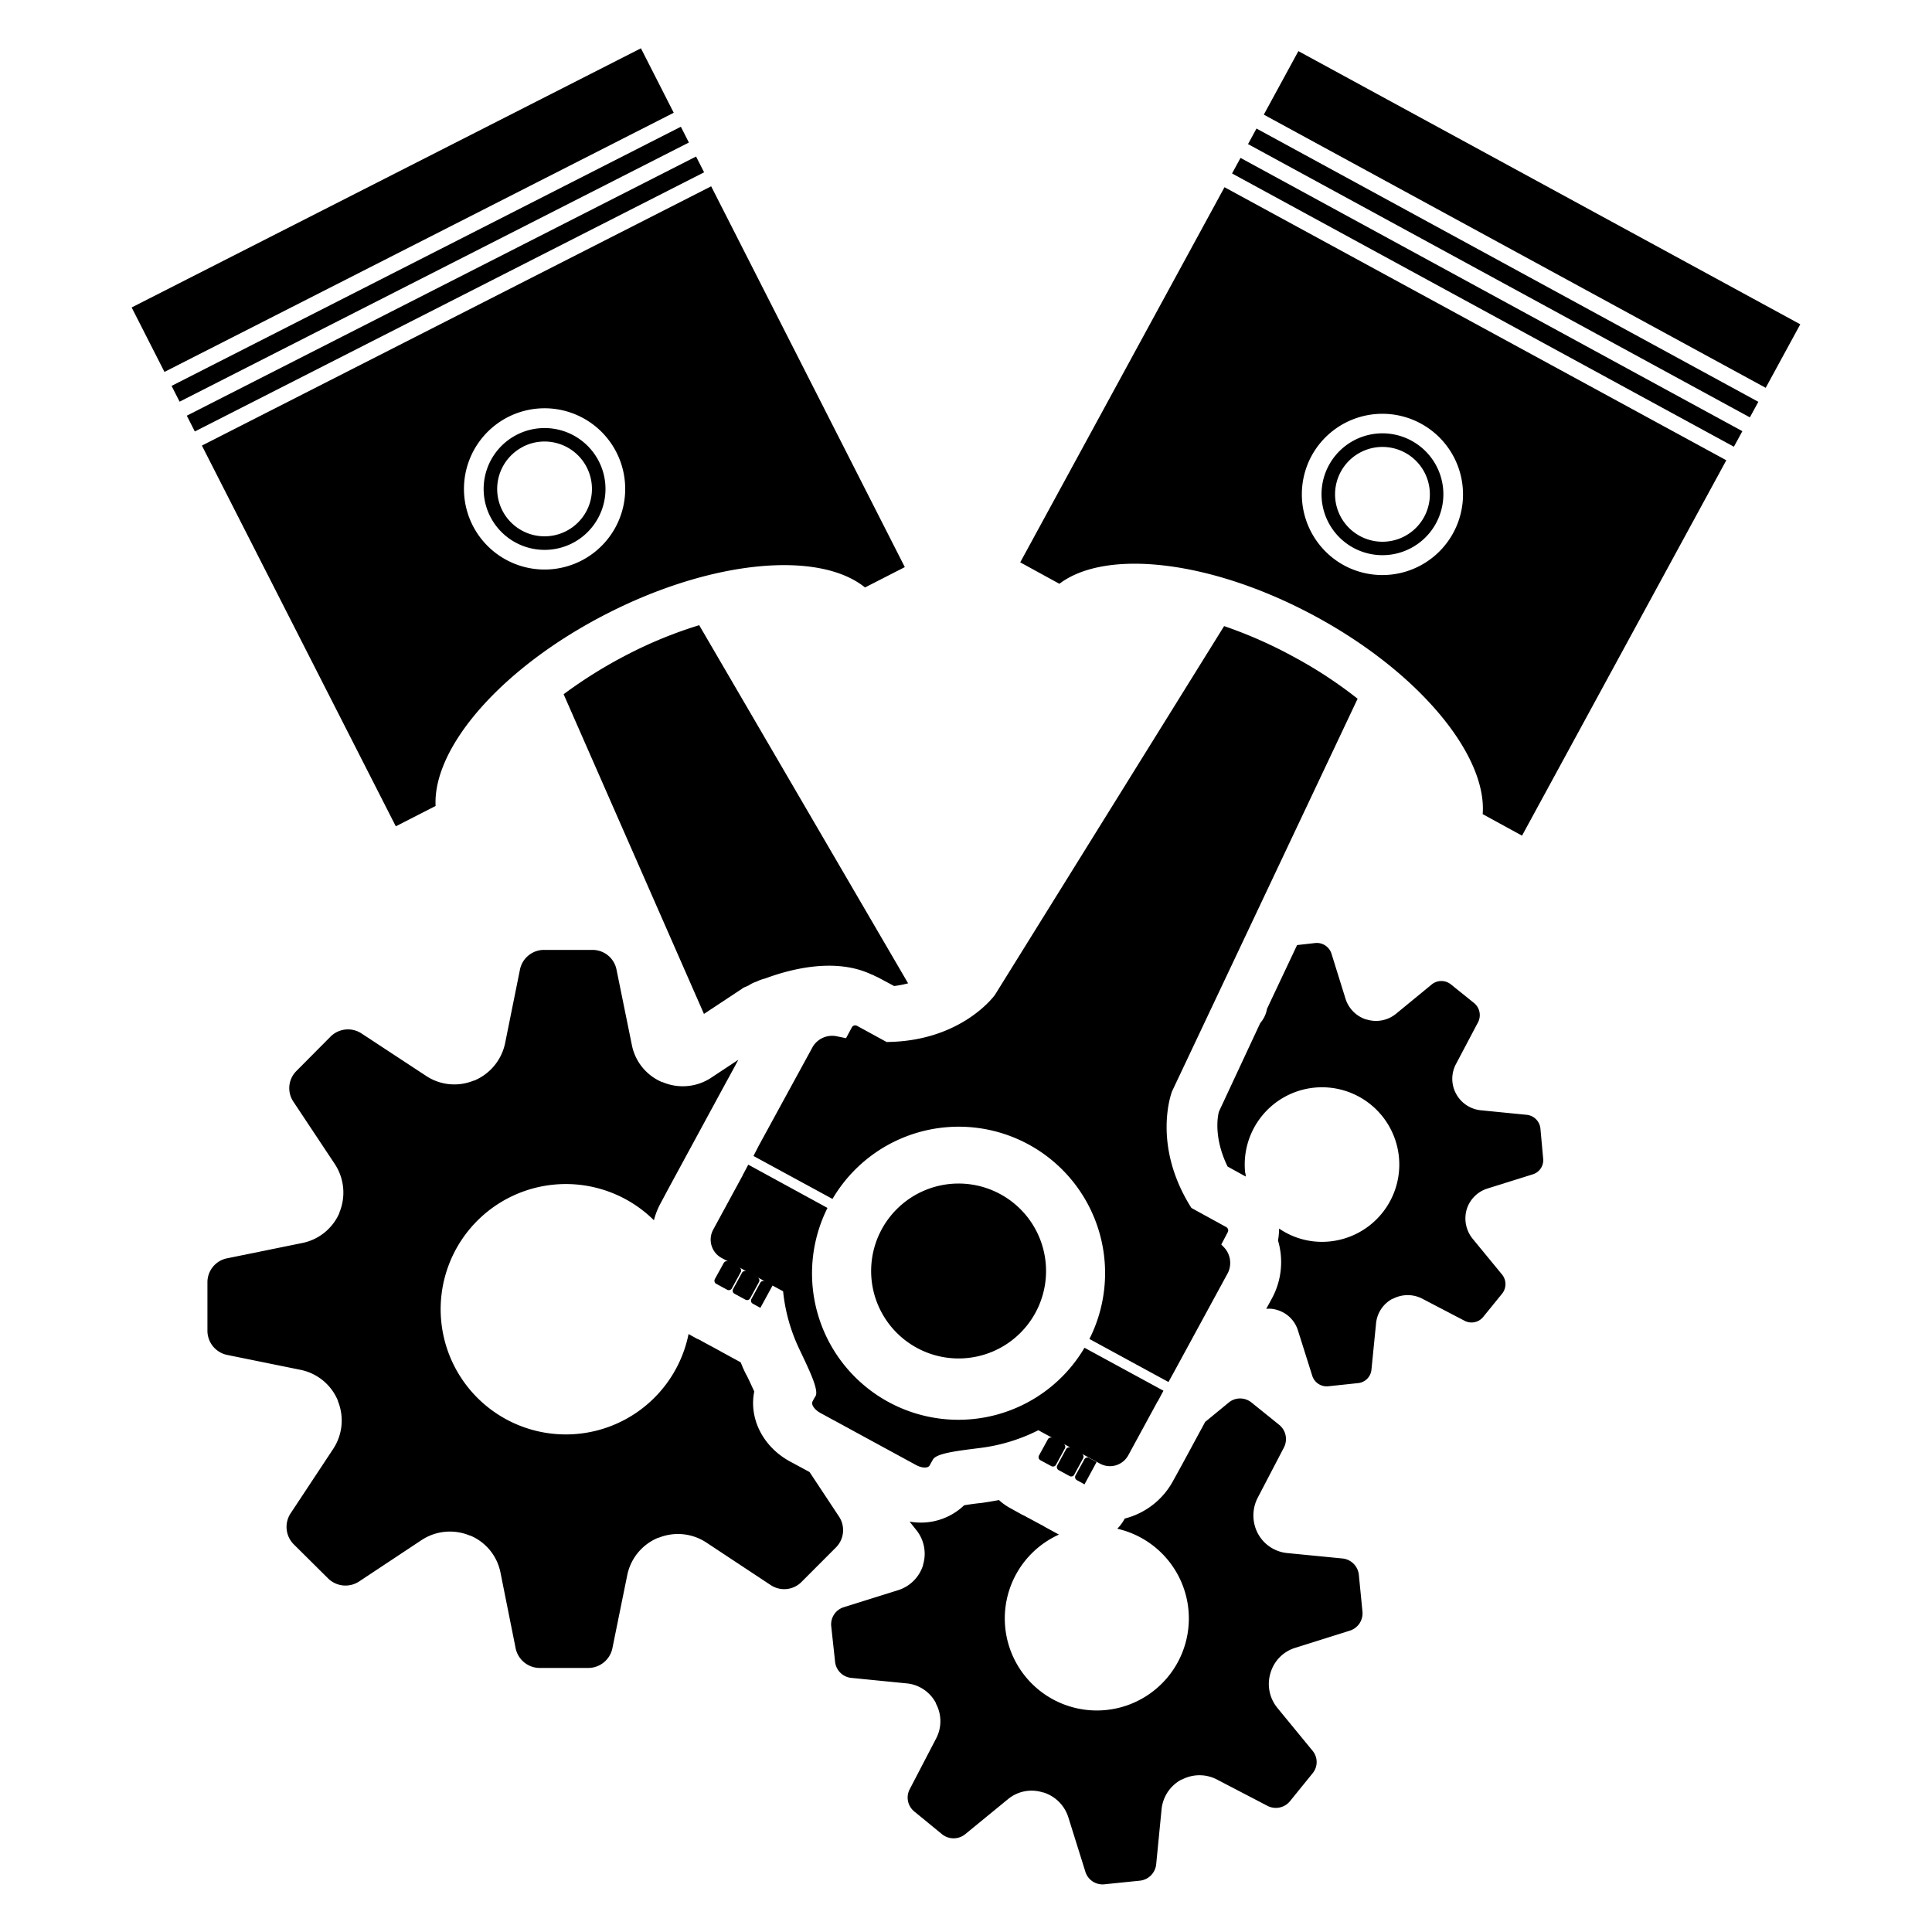 <svg xmlns="http://www.w3.org/2000/svg" viewBox="0 0 300 300"><title>casparcars_icon</title><g id="Vrstva_2" data-name="Vrstva 2"><path d="M211,244.53a2.84,2.84,0,0,0-2.53-2.53l-8.58-.84a5.82,5.82,0,0,1-4.6-3.1,0,0,0,0,0,0,0,6,6,0,0,1,0-5.48l4.07-7.8a2.85,2.85,0,0,0-.7-3.51l-4.32-3.48a2.79,2.79,0,0,0-3.55,0l-3.65,3-3.59,6.63L182.13,230a11.85,11.85,0,0,1-7.48,5.8,6.78,6.78,0,0,1-1.16,1.58,14.29,14.29,0,1,1-9.06.91l-1.83-1c-.21-.11-.39-.21-.56-.32s-.39-.21-.6-.32l-1.68-.91c-.22-.1-.39-.21-.57-.31l-.59-.29-1.69-.94a8.62,8.62,0,0,1-1.79-1.27c-.78.14-1.55.28-2.32.39l-.49.07c-.77.07-1.76.21-2.6.35a9.73,9.73,0,0,1-8.47,2.53l1,1.26a5.88,5.88,0,0,1,1.09,5.45s0,0,0,.07a5.91,5.91,0,0,1-3.83,3.86l-8.43,2.64a2.79,2.79,0,0,0-2,2.95l.6,5.52a2.81,2.81,0,0,0,2.5,2.52l8.57.85a5.73,5.73,0,0,1,4.6,3.09s0,0,0,.07a5.76,5.76,0,0,1,0,5.44l-4.08,7.84a2.78,2.78,0,0,0,.74,3.48l4.28,3.51a2.86,2.86,0,0,0,3.59,0l6.64-5.44a5.75,5.75,0,0,1,5.44-1.05h.07a5.9,5.9,0,0,1,3.87,3.86l2.63,8.4a2.79,2.79,0,0,0,3,2l5.48-.56a2.84,2.84,0,0,0,2.53-2.53l.84-8.57a5.89,5.89,0,0,1,3.09-4.6s0,0,.07,0a5.87,5.87,0,0,1,5.45,0l7.83,4.08a2.83,2.83,0,0,0,3.48-.7l3.51-4.33a2.74,2.74,0,0,0,0-3.54l-5.45-6.64a5.84,5.84,0,0,1-1.05-5.48v0a5.74,5.74,0,0,1,3.87-3.86l8.39-2.64a2.82,2.82,0,0,0,2-3Z"/><path d="M239.19,175.18a2.38,2.38,0,0,0-2.11-2.07l-7.17-.71a4.91,4.91,0,0,1-3.83-2.6,0,0,0,0,1,0,0,4.87,4.87,0,0,1,0-4.57l3.45-6.53a2.43,2.43,0,0,0-.6-2.92l-3.62-2.91a2.36,2.36,0,0,0-3,0l-5.55,4.56a4.9,4.9,0,0,1-4.53.88h-.07a4.94,4.94,0,0,1-3.23-3.23l-2.18-7a2.39,2.39,0,0,0-2.49-1.65l-2.85.32-4.67,9.9a4.58,4.58,0,0,1-1,2.15l-.07.1-6.39,13.7c-.18.6-.88,4,1.34,8.54l2.81,1.55c0-.18,0-.39-.08-.57a12,12,0,1,1,13.14,10.65,11.77,11.77,0,0,1-7.87-2,11.7,11.7,0,0,1-.17,1.86,11.82,11.82,0,0,1-.91,8.92l-.92,1.69a4.06,4.06,0,0,1,1.69.17s0,0,0,0a4.77,4.77,0,0,1,3.24,3.2l2.21,7a2.35,2.35,0,0,0,2.49,1.65l4.61-.49a2.31,2.31,0,0,0,2.1-2.11l.71-7.13a4.85,4.85,0,0,1,2.56-3.86h.07a4.92,4.92,0,0,1,4.57,0l6.53,3.41a2.33,2.33,0,0,0,2.92-.6l2.91-3.58a2.36,2.36,0,0,0,0-3l-4.56-5.55a5,5,0,0,1-.92-4.56,0,0,0,0,0,0,0,4.9,4.9,0,0,1,3.2-3.23l7.06-2.21a2.3,2.3,0,0,0,1.61-2.46Z"/><path d="M130.24,235.43l-4.53-6.85-3-1.62c-4.29-2.32-6.43-6.74-5.59-10.89-.35-.77-.77-1.68-1.12-2.39l-.21-.38c-.22-.46-.43-.88-.6-1.34-.07-.14-.11-.28-.18-.42L112.19,210l-.57-.32-.21-.11-.38-.21-1.69-.91c-.21-.11-.39-.21-.56-.32s-.39-.17-.6-.28l-1.26-.7a19.44,19.44,0,1,1-5.38-17.67,11.57,11.57,0,0,1,1-2.57l1.37-2.56L112.78,168l.64-1.16,1.23-2.28-4.25,2.81a8,8,0,0,1-7.52.66s0,0-.07,0a7.91,7.91,0,0,1-4.68-5.69l-2.39-11.74A3.8,3.8,0,0,0,92,147.5H84.5a3.81,3.81,0,0,0-3.76,3.05L78.43,162a8.07,8.07,0,0,1-4.82,5.8h-.07a7.91,7.91,0,0,1-7.38-.74l-10-6.57a3.83,3.83,0,0,0-4.82.46l-5.3,5.34a3.76,3.76,0,0,0-.49,4.77L52,180.77a8.06,8.06,0,0,1,.7,7.51s0,0,0,.07A8,8,0,0,1,47,193l-11.74,2.39a3.79,3.79,0,0,0-3.05,3.72v7.52a3.84,3.84,0,0,0,3.05,3.76l11.42,2.32a8,8,0,0,1,5.8,4.81s0,0,0,.07a8,8,0,0,1-.73,7.38l-6.61,10a3.83,3.83,0,0,0,.46,4.82l5.34,5.3a3.85,3.85,0,0,0,4.81.49l9.7-6.43a8,8,0,0,1,7.52-.7s0,0,.07,0a7.89,7.89,0,0,1,4.67,5.72L80.08,256A3.84,3.84,0,0,0,83.84,259h7.48A3.84,3.84,0,0,0,95.08,256l2.32-11.42a8,8,0,0,1,4.81-5.8.15.15,0,0,0,.07,0,8,8,0,0,1,7.38.73l10,6.61a3.78,3.78,0,0,0,4.81-.49l5.3-5.31A3.81,3.81,0,0,0,130.24,235.43Z"/><path d="M97.61,101.54a71.51,71.51,0,0,0-10.09,6.26l21.79,49.64,5.9-3.9a1.82,1.82,0,0,1,.6-.32l0,0a2.77,2.77,0,0,0,.28-.14c.11,0,.21-.11.35-.18a4.05,4.05,0,0,1,1-.46,6.32,6.32,0,0,1,1.34-.49c3.86-1.44,10.82-3.3,16.47-.67a3,3,0,0,1,.43.18s.07,0,.1.07a5.78,5.78,0,0,1,.63.28l2.43,1.3a16.38,16.38,0,0,0,2.17-.42L108.57,97.08A66.55,66.55,0,0,0,97.61,101.54Z"/><path d="M168.39,226.59,167,229.11a.54.54,0,0,0,.22.73l1.18.65,1.88-3.47-1.17-.64A.54.54,0,0,0,168.39,226.59Z"/><path d="M133.08,159.29a.59.59,0,0,0-.8.23l-.91,1.69-1.41-.29a3.51,3.51,0,0,0-3.75,1.61l-8.4,15.39L117,179.5l12.27,6.67a22.73,22.73,0,0,1,40.08,21.37,2.18,2.18,0,0,0-.18.38l12.27,6.68.87-1.58,8.37-15.39a3.53,3.53,0,0,0-.67-4l-.37-.38,1-1.91a.59.59,0,0,0-.23-.8L185,187.57c-6.26-9.89-3-18.12-3-18.12l28.81-60.95a67.52,67.52,0,0,0-9.91-6.5,69.15,69.15,0,0,0-10.82-4.78l-35.59,57.27s-5.12,7.21-16.82,7.31Z"/><rect x="229.54" y="2.56" width="2.75" height="88.73" transform="translate(79.29 227.3) rotate(-61.43)"/><rect x="232.02" y="-2" width="2.75" height="88.73" transform="translate(84.59 227.1) rotate(-61.43)"/><rect x="232.29" y="-10.28" width="11.23" height="88.73" transform="translate(94.22 226.74) rotate(-61.44)"/><path d="M158.42,87.32l6.08,3.33c7.27-5.51,23.71-3.65,39.84,5.1s26.59,21.57,25.89,30.67l6.11,3.34,31.72-58.29-77.92-42.4Zm45.25-16.55a12.52,12.52,0,1,1,5,17A12.56,12.56,0,0,1,203.67,70.77Z"/><path d="M210.15,85.06a9.46,9.46,0,1,0-3.79-12.84A9.46,9.46,0,0,0,210.15,85.06Zm-1.94-11.83a7.36,7.36,0,1,1,2.95,10A7.36,7.36,0,0,1,208.21,73.23Z"/><path d="M174.3,214.6l5.48,3,.88-1.65-12.26-6.67a22.73,22.73,0,0,1-39.91-21.71l-12.3-6.72-.88,1.66,2.6,1.42-2.59-1.41-4.57,8.41a3.24,3.24,0,0,0,1.29,4.4l1.06.57a.53.53,0,0,0-.72.22L111,198.62a.54.54,0,0,0,.22.73l1.69.92a.54.54,0,0,0,.73-.21l1.38-2.52a.55.55,0,0,0-.21-.73l1.13.62a.54.54,0,0,0-.73.21l-1.37,2.52a.53.53,0,0,0,.21.73l1.7.92a.53.53,0,0,0,.73-.21l1.37-2.52a.53.53,0,0,0-.22-.73l-1.11-.61,2.26,1.23a.55.55,0,0,0-.73.22l-1.37,2.52a.53.53,0,0,0,.22.73l1.17.64,1.89-3.46,1.64.89a27.18,27.18,0,0,0,2.53,9c1.55,3.27,3,6.25,2.53,7.24a8.84,8.84,0,0,0-.49.87c-.25.46.28,1.27,1.23,1.79l14.79,8.05c.95.53,1.93.56,2.18.07.14-.28.31-.56.49-.88.53-1,3.86-1.37,7.41-1.82A27.62,27.62,0,0,0,161.4,222l-.16.09,2.19,1.19a.54.54,0,0,0-.72.22L161.34,226a.54.54,0,0,0,.21.74l1.7.92a.54.54,0,0,0,.73-.22l1.37-2.52a.54.54,0,0,0-.21-.73l1.13.62a.54.54,0,0,0-.73.22l-1.37,2.52a.54.54,0,0,0,.22.73l1.69.92a.53.53,0,0,0,.73-.22l1.37-2.52a.53.53,0,0,0-.21-.73l2.83,1.54a3.24,3.24,0,0,0,4.4-1.3l4.57-8.4-5.47-3a3.75,3.75,0,0,0-3.11-.15A3.75,3.75,0,0,1,174.3,214.6Z"/><path d="M148.86,210.94a13.58,13.58,0,1,0-13.59-13.58A13.58,13.58,0,0,0,148.86,210.94Z"/><rect x="24.8" y="44.28" width="88.73" height="2.75" transform="translate(-13.18 36.33) rotate(-26.97)"/><rect x="22.44" y="39.65" width="88.73" height="2.75" transform="translate(-11.34 34.76) rotate(-26.97)"/><rect x="18.17" y="27.01" width="88.73" height="11.23" transform="translate(-8 31.91) rotate(-26.97)"/><path d="M67.64,125.15C67.18,116,78,103.55,94.38,95.22s32.84-9.73,39.94-4l6.18-3.16L110.43,28.93,31.35,69.19l30.11,59.12ZM78.88,64.76A12.52,12.52,0,1,1,73.4,81.59,12.53,12.53,0,0,1,78.88,64.76Z"/><path d="M88.85,84.36a9.46,9.46,0,1,0-12.72-4.14A9.47,9.47,0,0,0,88.85,84.36Zm-7.63-15A7.36,7.36,0,1,1,78,79.26,7.36,7.36,0,0,1,81.22,69.37Z"/></g></svg>